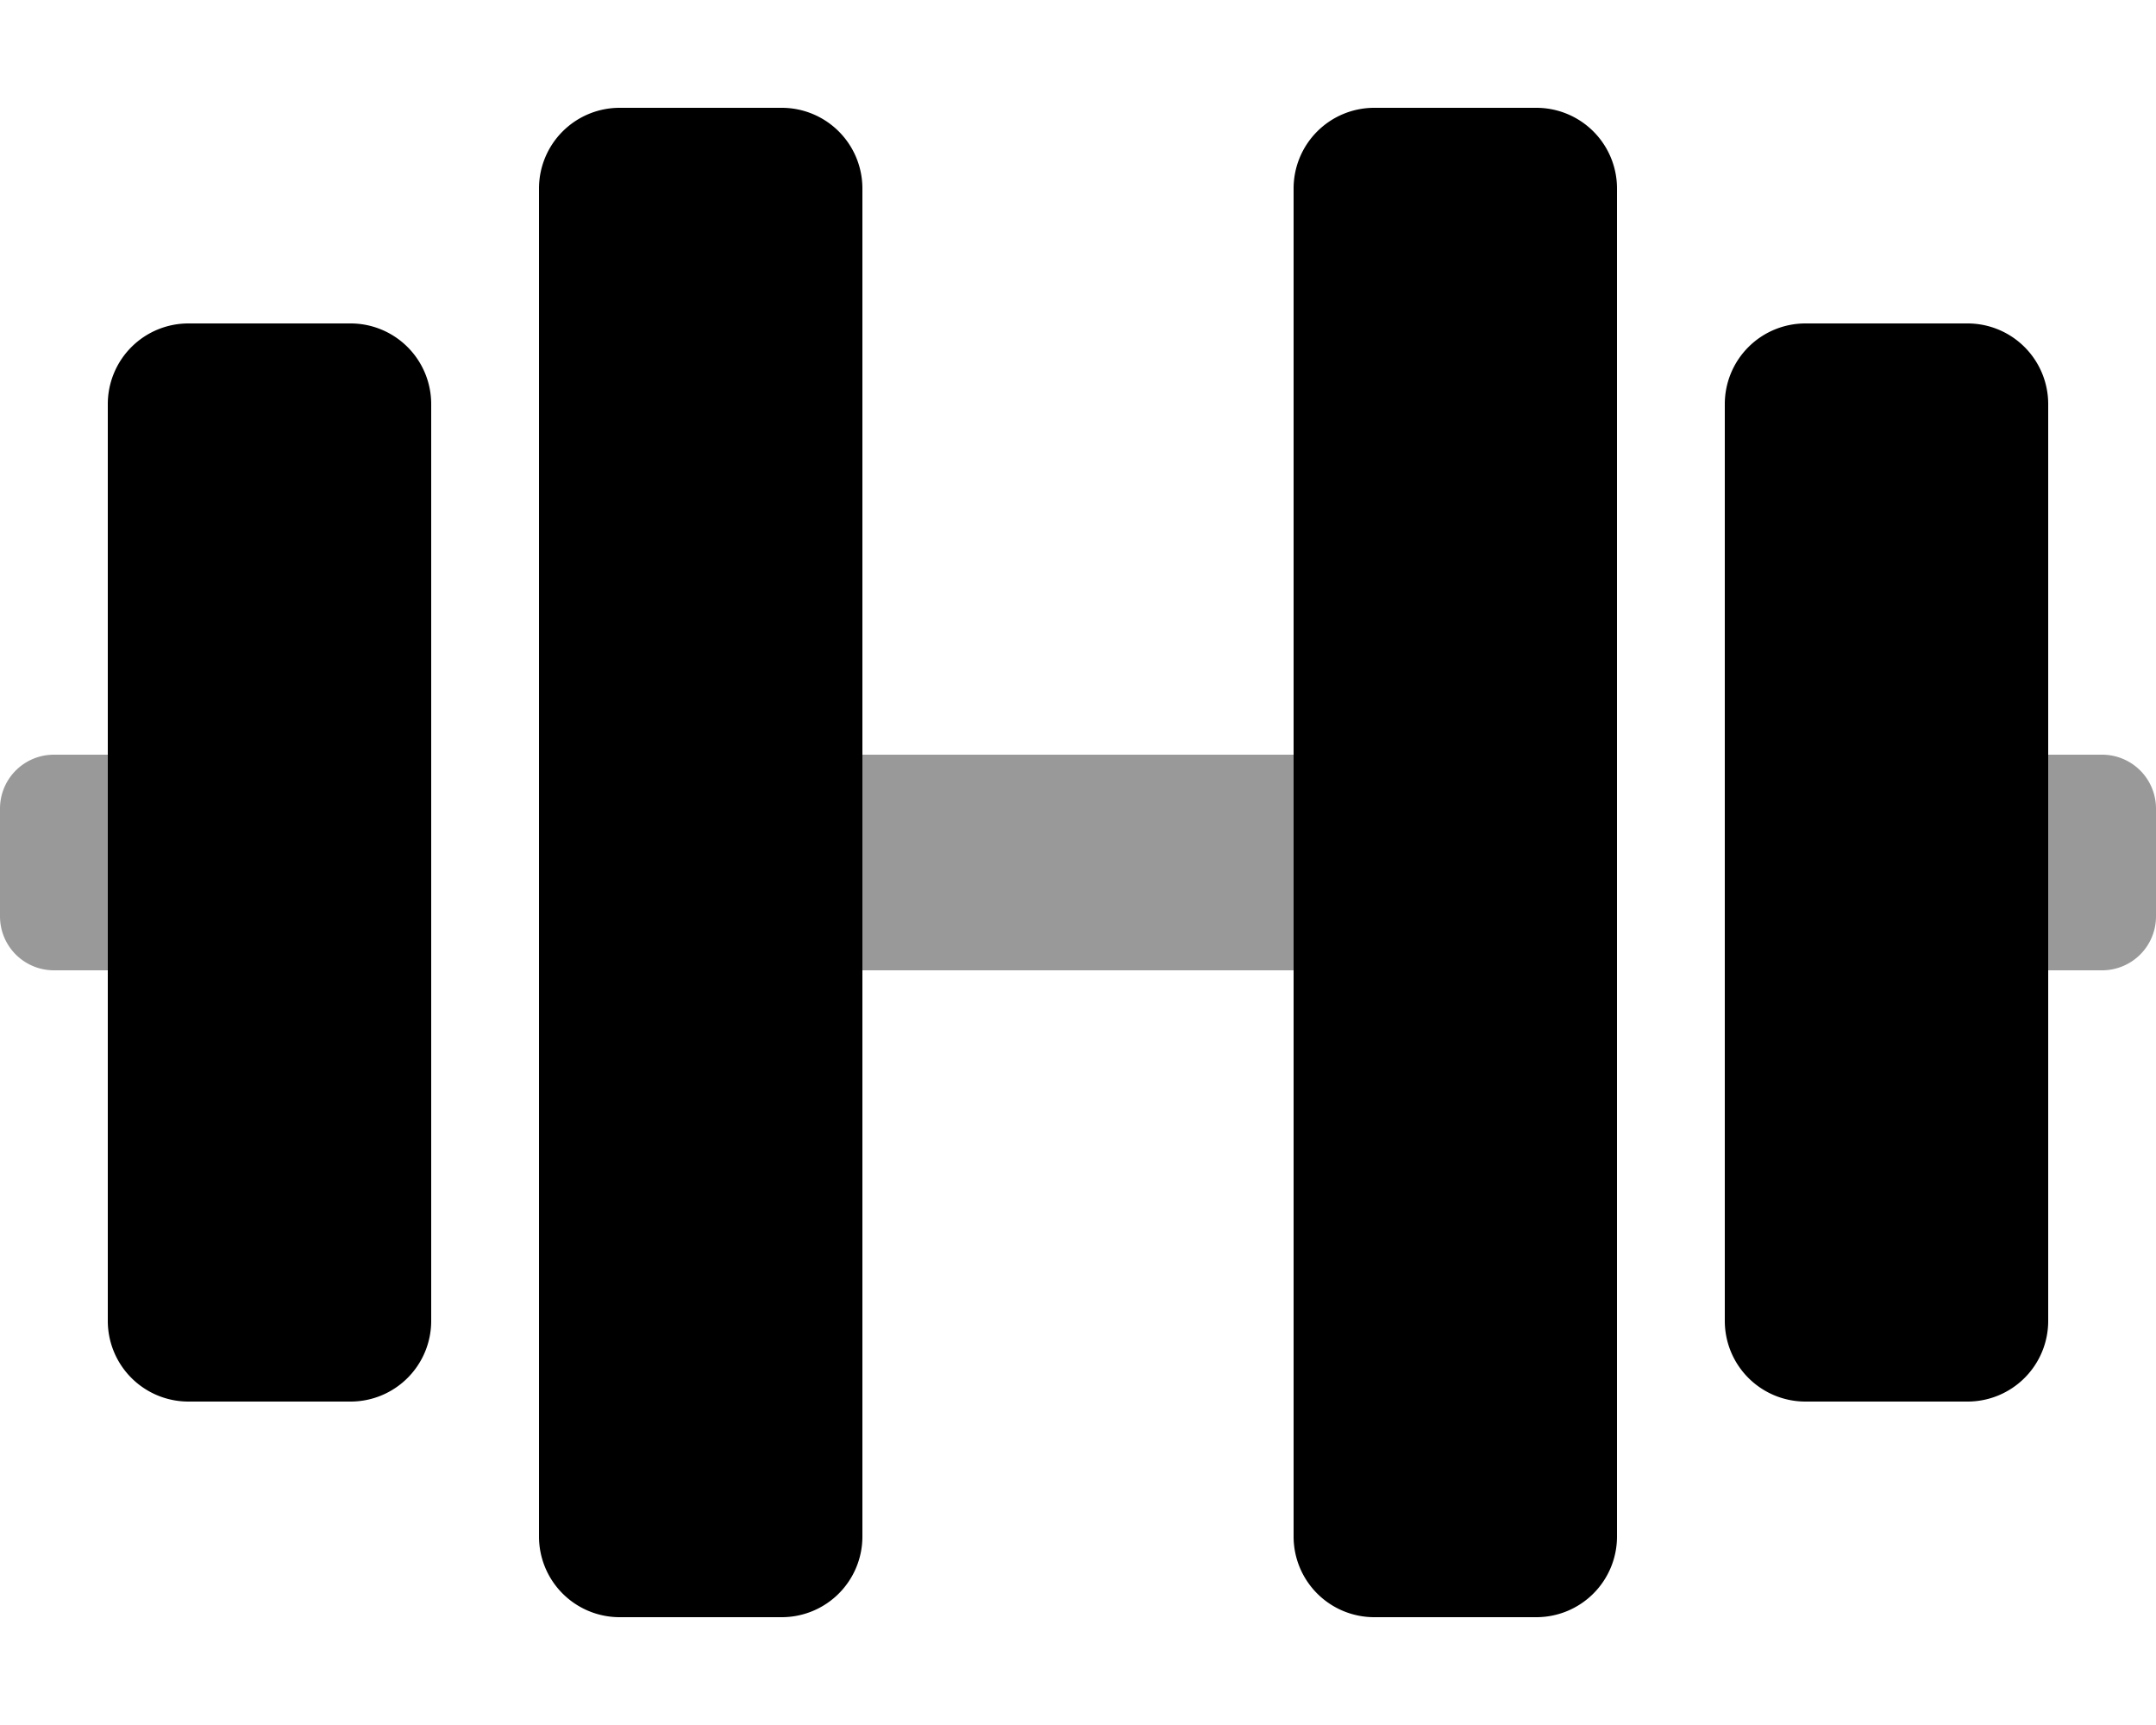 <svg xmlns="http://www.w3.org/2000/svg" viewBox="0 0 640 512"><!-- Font Awesome Pro 5.15.2 by @fontawesome - https://fontawesome.com License - https://fontawesome.com/license (Commercial License) --><defs><style>.fa-secondary{opacity:.4}</style></defs><path d="M32 288H16a16 16 0 0 1-16-16v-32a16 16 0 0 1 16-16h16zm352-64H256v64h128zm240 0h-16v64h16a16 16 0 0 0 16-16v-32a16 16 0 0 0-16-16z" class="fa-secondary"/><path d="M232 32h-48a23.94 23.94 0 0 0-24 24v400a23.94 23.94 0 0 0 24 24h48a23.94 23.94 0 0 0 24-24V56a23.94 23.94 0 0 0-24-24zm224 0h-48a23.94 23.94 0 0 0-24 24v400a23.94 23.94 0 0 0 24 24h48a23.94 23.94 0 0 0 24-24V56a23.94 23.94 0 0 0-24-24zm128 64h-48a23.94 23.94 0 0 0-24 24v272a23.94 23.94 0 0 0 24 24h48a23.94 23.94 0 0 0 24-24V120a23.94 23.94 0 0 0-24-24zm-480 0H56a23.94 23.94 0 0 0-24 24v272a23.94 23.94 0 0 0 24 24h48a23.94 23.94 0 0 0 24-24V120a23.94 23.94 0 0 0-24-24z" class="fa-primary"/></svg>